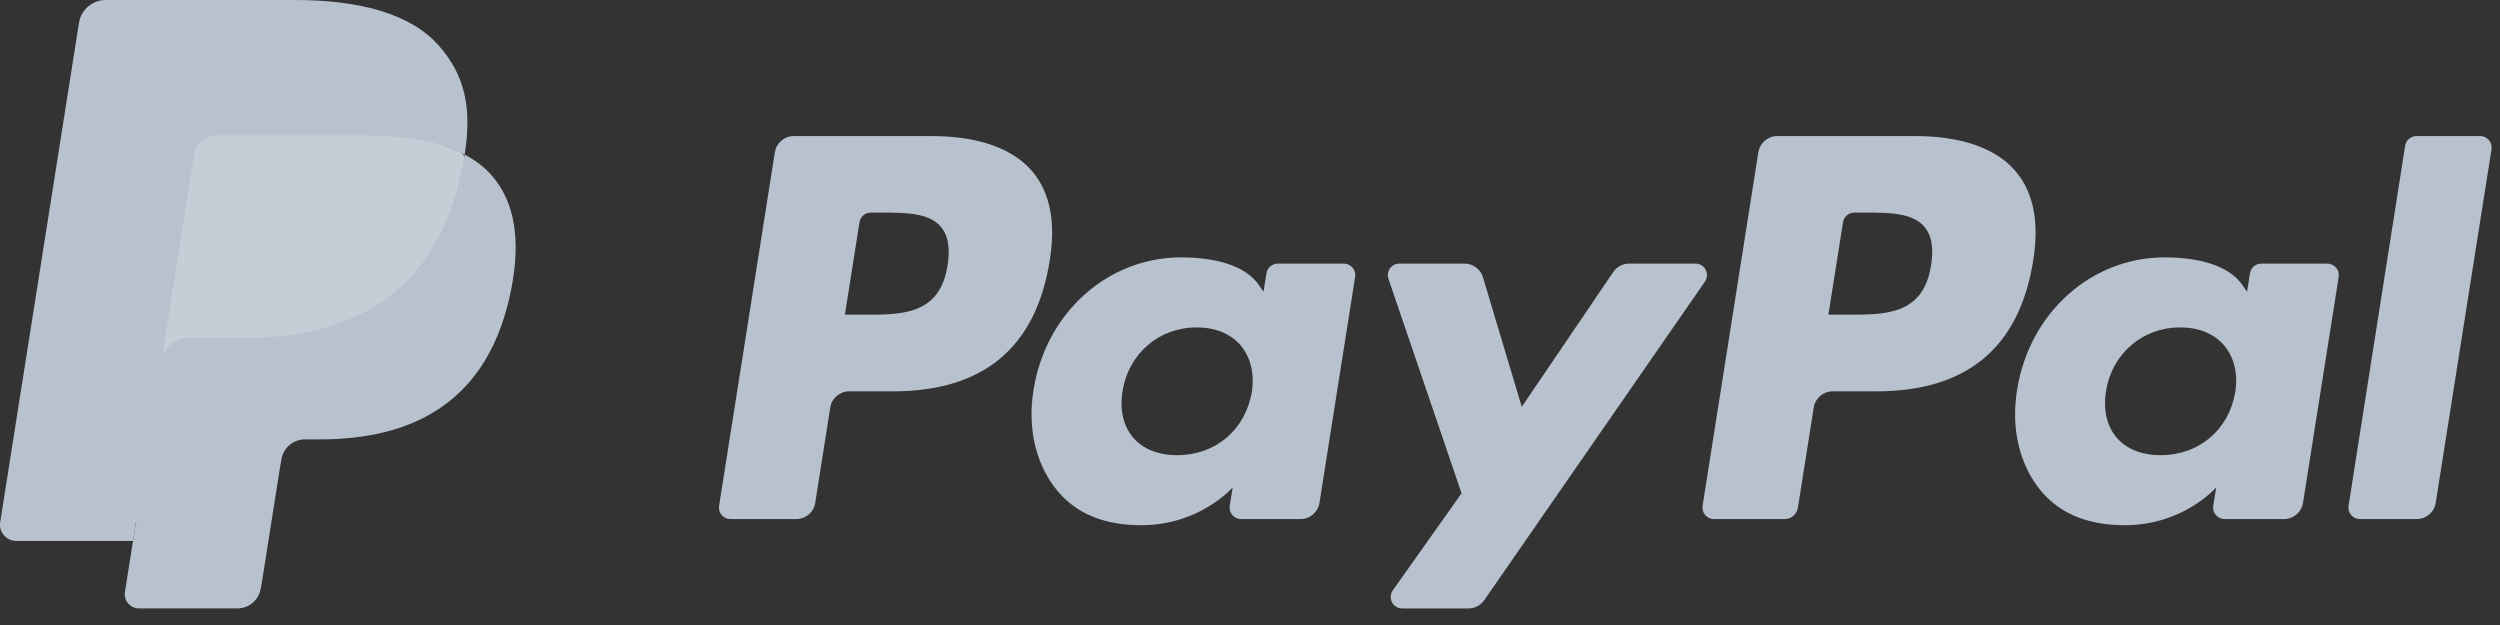 <?xml version="1.0" encoding="UTF-8"?>
<svg width="88px" height="22px" viewBox="0 0 88 22" version="1.1" xmlns="http://www.w3.org/2000/svg" xmlns:xlink="http://www.w3.org/1999/xlink">
    <rect x="0" y="0" width="88" height="22" fill="#333333" stroke="none"/>
    <!-- Generator: Sketch 51.2 (57519) - http://www.bohemiancoding.com/sketch -->
    <title>PayPal_Logo</title>
    <desc>Created with Sketch.</desc>
    <defs></defs>
    <g id="Main-🔥🔥🔥" stroke="none" stroke-width="1" fill="none" fill-rule="evenodd">
        <g id="Landing_3" transform="translate(-1031, -2905)" fill-rule="nonzero">
            <g id="Bloc_3" transform="translate(0, 1866)">
                <g id="3" transform="translate(830, 376)">
                    <g id="PayPal_Logo" transform="translate(201, 663)">
                        <path d="M32.795,4.79 L27.941,4.79 C27.609,4.79 27.327,5.031 27.275,5.359 L25.312,17.804 C25.273,18.05 25.463,18.271 25.712,18.271 L28.029,18.271 C28.362,18.271 28.644,18.03 28.696,17.701 L29.225,14.345 C29.276,14.016 29.559,13.775 29.891,13.775 L31.427,13.775 C34.624,13.775 36.47,12.228 36.951,9.162 C37.169,7.821 36.961,6.767 36.333,6.029 C35.643,5.218 34.419,4.79 32.795,4.79 Z M33.355,9.335 C33.089,11.077 31.759,11.077 30.472,11.077 L29.74,11.077 L30.254,7.824 C30.284,7.628 30.454,7.483 30.653,7.483 L30.989,7.483 C31.865,7.483 32.692,7.483 33.119,7.982 C33.374,8.281 33.452,8.723 33.355,9.335 Z" id="Shape" fill="#B8C2CF"></path>
                        <path d="M47.303,9.279 L44.979,9.279 C44.781,9.279 44.61,9.424 44.579,9.62 L44.476,10.27 L44.314,10.035 C43.811,9.305 42.689,9.06 41.569,9.06 C39,9.06 36.807,11.006 36.379,13.734 C36.157,15.096 36.473,16.397 37.245,17.305 C37.954,18.139 38.967,18.487 40.173,18.487 C42.242,18.487 43.39,17.156 43.39,17.156 L43.286,17.802 C43.247,18.049 43.437,18.271 43.685,18.271 L45.778,18.271 C46.111,18.271 46.392,18.029 46.445,17.701 L47.701,9.746 C47.741,9.501 47.551,9.279 47.303,9.279 Z M44.063,13.803 C43.839,15.13 42.785,16.022 41.441,16.022 C40.766,16.022 40.227,15.805 39.88,15.395 C39.537,14.988 39.406,14.408 39.516,13.762 C39.725,12.446 40.797,11.525 42.12,11.525 C42.78,11.525 43.317,11.744 43.67,12.158 C44.024,12.576 44.165,13.16 44.063,13.803 Z" id="Shape" fill="#B8C2CF"></path>
                        <path d="M59.681,9.279 L57.345,9.279 C57.123,9.279 56.913,9.39 56.787,9.575 L53.566,14.32 L52.2,9.76 C52.114,9.475 51.851,9.279 51.553,9.279 L49.258,9.279 C48.979,9.279 48.785,9.552 48.874,9.814 L51.447,17.364 L49.028,20.778 C48.838,21.047 49.029,21.417 49.358,21.417 L51.691,21.417 C51.912,21.417 52.119,21.309 52.245,21.127 L60.013,9.914 C60.199,9.646 60.008,9.279 59.681,9.279 Z" id="Shape" fill="#B8C2CF"></path>
                        <path d="M67.414,4.79 L62.559,4.79 C62.228,4.79 61.946,5.031 61.894,5.359 L59.931,17.804 C59.892,18.05 60.082,18.271 60.33,18.271 L62.821,18.271 C63.052,18.271 63.25,18.102 63.286,17.873 L63.843,14.345 C63.894,14.016 64.178,13.775 64.509,13.775 L66.045,13.775 C69.243,13.775 71.087,12.228 71.57,9.162 C71.787,7.821 71.578,6.767 70.95,6.029 C70.261,5.218 69.038,4.79 67.414,4.79 Z M67.974,9.335 C67.709,11.077 66.378,11.077 65.091,11.077 L64.359,11.077 L64.874,7.824 C64.904,7.628 65.073,7.483 65.273,7.483 L65.608,7.483 C66.484,7.483 67.311,7.483 67.739,7.982 C67.993,8.281 68.071,8.723 67.974,9.335 Z" id="Shape" fill="#B8C2CF"></path>
                        <path d="M81.921,9.279 L79.598,9.279 C79.399,9.279 79.229,9.424 79.199,9.62 L79.096,10.27 L78.933,10.035 C78.43,9.305 77.309,9.06 76.189,9.06 C73.621,9.06 71.428,11.006 71,13.734 C70.779,15.096 71.093,16.397 71.865,17.305 C72.575,18.139 73.587,18.487 74.793,18.487 C76.862,18.487 78.01,17.156 78.01,17.156 L77.906,17.802 C77.867,18.049 78.057,18.271 78.307,18.271 L80.399,18.271 C80.731,18.271 81.013,18.029 81.065,17.701 L82.322,9.746 C82.36,9.501 82.17,9.279 81.921,9.279 Z M78.681,13.803 C78.458,15.13 77.403,16.022 76.059,16.022 C75.385,16.022 74.845,15.805 74.498,15.395 C74.155,14.988 74.026,14.408 74.134,13.762 C74.344,12.446 75.415,11.525 76.738,11.525 C77.398,11.525 77.935,11.744 78.288,12.158 C78.644,12.576 78.784,13.16 78.681,13.803 Z" id="Shape" fill="#B8C2CF"></path>
                        <path d="M84.661,5.131 L82.669,17.804 C82.63,18.05 82.82,18.271 83.068,18.271 L85.07,18.271 C85.403,18.271 85.686,18.03 85.737,17.701 L87.701,5.257 C87.74,5.011 87.55,4.789 87.302,4.789 L85.06,4.789 C84.862,4.79 84.691,4.934 84.661,5.131 Z" id="Shape" fill="#B8C2CF"></path>
                        <path d="M5.157,20.69 L5.528,18.332 L4.701,18.313 L0.753,18.313 L3.497,0.917 C3.505,0.864 3.533,0.815 3.573,0.781 C3.614,0.746 3.665,0.727 3.719,0.727 L10.376,0.727 C12.586,0.727 14.111,1.187 14.907,2.094 C15.281,2.52 15.519,2.965 15.633,3.455 C15.754,3.969 15.751,4.384 15.633,5.132 C16.042,5.262 16.268,5.367 16.311,5.447 C16.541,5.877 16.203,6.192 16.214,6.198 C16.432,6.335 16.612,6.486 16.759,6.653 C17.078,7.017 17.285,7.48 17.372,8.029 C17.462,8.593 17.433,9.264 17.285,10.024 C17.115,10.899 16.839,11.66 16.467,12.283 C16.125,12.857 15.69,13.333 15.172,13.702 C14.678,14.053 14.091,14.319 13.428,14.489 C12.785,14.657 12.052,14.741 11.248,14.741 L10.73,14.741 C10.359,14.741 9.999,14.875 9.717,15.114 C9.434,15.358 9.246,15.692 9.189,16.056 L9.15,16.269 L8.494,20.424 L8.464,20.576 C8.457,20.625 8.443,20.649 8.423,20.665 C8.405,20.68 8.38,20.69 8.355,20.69 L5.157,20.69 Z" id="Shape" fill="#B8C2CF"></path>
                        <path d="M16.357,5.441 C16.337,5.568 16.314,5.698 16.289,5.831 C15.411,10.339 12.407,11.896 8.571,11.896 L6.618,11.896 C6.149,11.896 5.754,12.236 5.681,12.699 L4.681,19.041 L4.398,20.838 C4.35,21.142 4.585,21.416 4.891,21.416 L8.355,21.416 C8.765,21.416 9.114,21.118 9.178,20.713 L9.212,20.537 L9.865,16.399 L9.906,16.171 C9.97,15.765 10.319,15.467 10.73,15.467 L11.248,15.467 C14.604,15.467 17.231,14.105 17.999,10.162 C18.32,8.515 18.154,7.139 17.305,6.172 C17.048,5.88 16.729,5.638 16.357,5.441 Z" id="Shape" fill="#B8C2CF"></path>
                        <path d="M15.438,5.075 C15.304,5.036 15.166,5 15.024,4.968 C14.881,4.937 14.735,4.91 14.585,4.885 C14.058,4.8 13.481,4.76 12.863,4.76 L7.645,4.76 C7.517,4.76 7.395,4.789 7.286,4.841 C7.045,4.957 6.866,5.185 6.823,5.464 L5.713,12.494 L5.681,12.699 C5.754,12.236 6.149,11.896 6.618,11.896 L8.571,11.896 C12.407,11.896 15.411,10.338 16.289,5.831 C16.315,5.698 16.337,5.568 16.357,5.441 C16.135,5.323 15.894,5.223 15.635,5.137 C15.571,5.115 15.505,5.095 15.438,5.075 Z" id="Shape" fill="#FFFFFF" opacity="0.178"></path>
                        <path d="M6.823,5.464 C6.866,5.185 7.045,4.957 7.286,4.842 C7.396,4.79 7.517,4.761 7.645,4.761 L12.863,4.761 C13.481,4.761 14.058,4.801 14.585,4.886 C14.735,4.91 14.881,4.938 15.024,4.969 C15.166,5.001 15.304,5.037 15.438,5.076 C15.505,5.095 15.571,5.116 15.636,5.137 C15.895,5.223 16.135,5.324 16.357,5.441 C16.619,3.775 16.355,2.641 15.455,1.615 C14.462,0.484 12.67,0 10.377,0 L3.72,0 C3.252,0 2.852,0.341 2.78,0.804 L0.007,18.379 C-0.048,18.727 0.221,19.041 0.571,19.041 L4.681,19.041 L5.713,12.494 L6.823,5.464 Z" id="Shape" fill="#B8C2CF"></path>
                    </g>
                </g>
            </g>
        </g>
    </g>
</svg>
